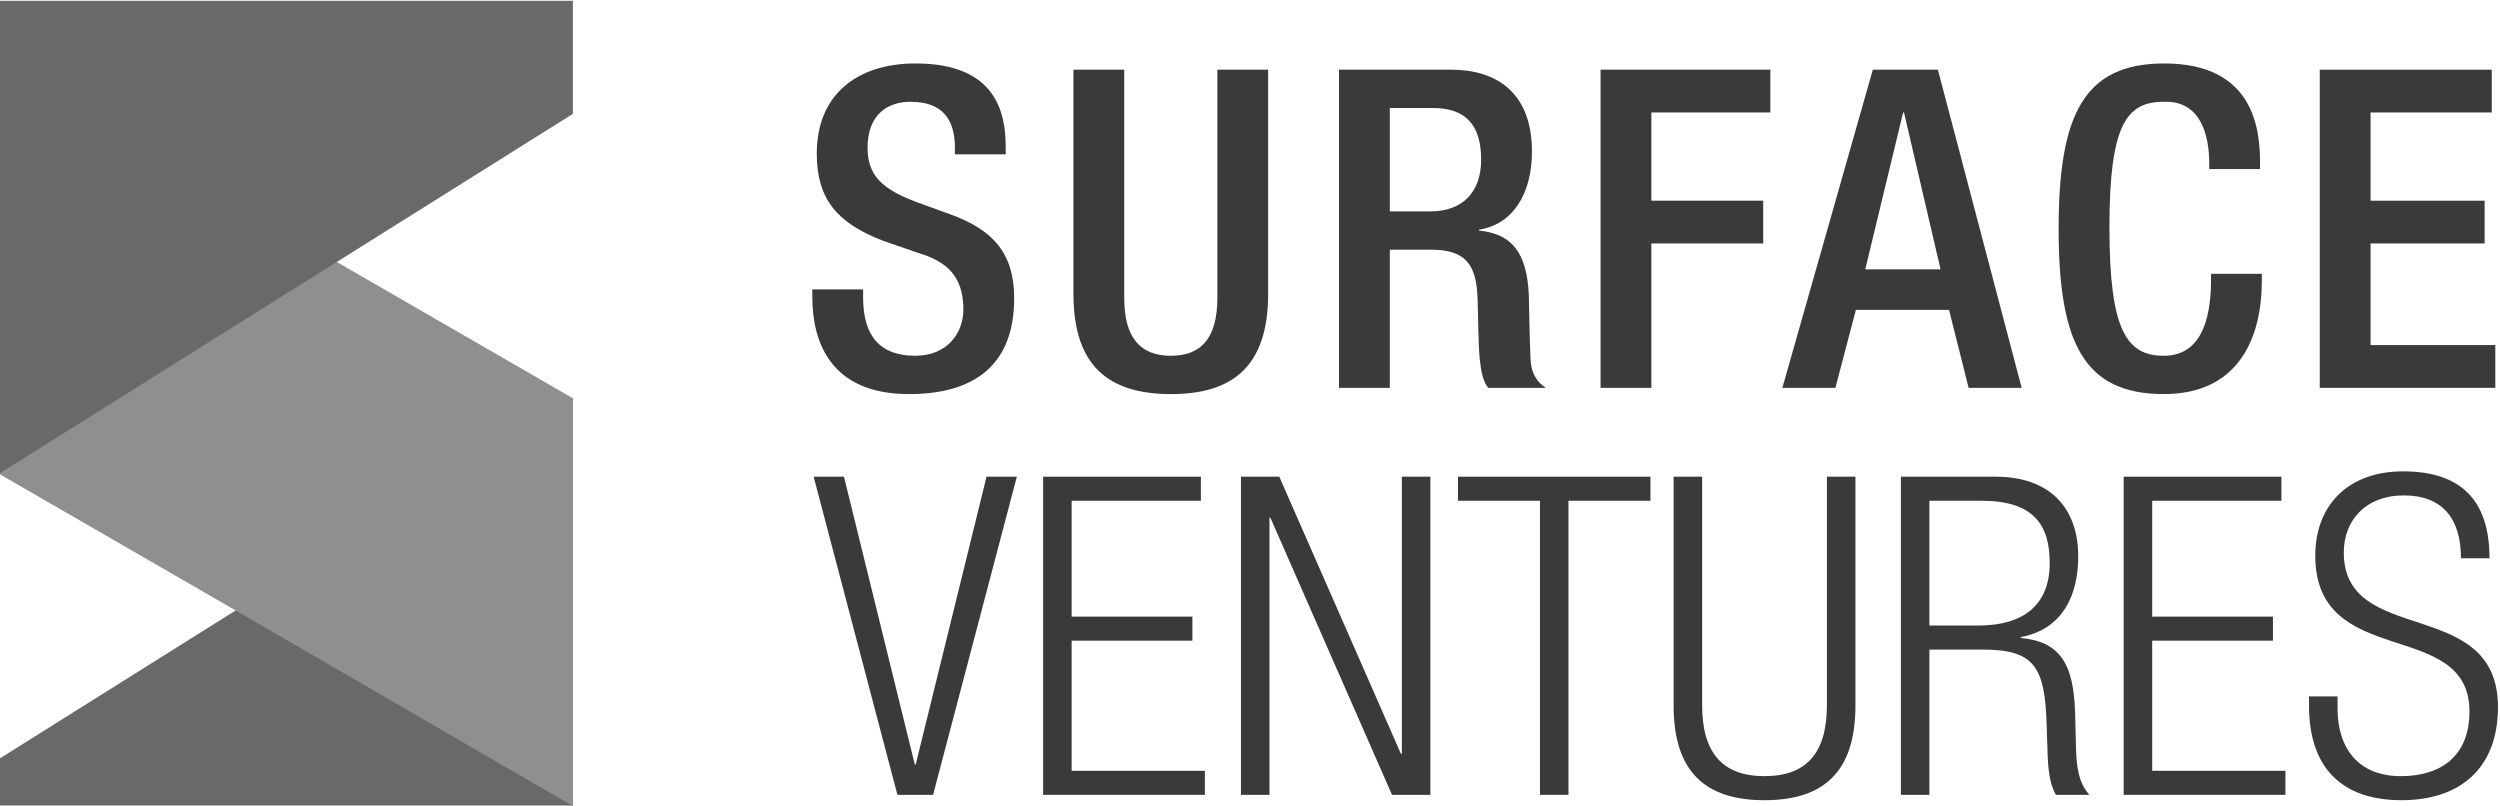 <?xml version="1.0" encoding="UTF-8" standalone="no"?>
<svg
   version="1.1"
   id="svg2"
   xml:space="preserve"
   height="52.258"
   viewBox="0 0 162.185 222.969"
   sodipodi:docname="logo.svg"
   width="162.185"
   inkscape:version="1.1.1 (3bf5ae0d25, 2021-09-20)"
   xmlns:inkscape="http://www.inkscape.org/namespaces/inkscape"
   xmlns:sodipodi="http://sodipodi.sourceforge.net/DTD/sodipodi-0.dtd"
   xmlns="http://www.w3.org/2000/svg"
   xmlns:svg="http://www.w3.org/2000/svg"
   xmlns:rdf="http://www.w3.org/1999/02/22-rdf-syntax-ns#"
   xmlns:cc="http://creativecommons.org/ns#"
   xmlns:dc="http://purl.org/dc/elements/1.1/"><defs
     id="defs6"><clipPath
       clipPathUnits="userSpaceOnUse"
       id="clipPath18"><path
         d="M 0,800 H 800 V 0 H 0 Z"
         id="path16" /></clipPath></defs><sodipodi:namedview
     pagecolor="#ffffff"
     bordercolor="#666666"
     borderopacity="1"
     objecttolerance="10"
     gridtolerance="10"
     guidetolerance="10"
     inkscape:pageopacity="0"
     inkscape:pageshadow="2"
     inkscape:window-width="1425"
     inkscape:window-height="620"
     id="namedview4"
     inkscape:pagecheckerboard="0"
     showgrid="false"
     inkscape:zoom="5.12"
     inkscape:cx="94.53125"
     inkscape:cy="22.851563"
     inkscape:window-x="2697"
     inkscape:window-y="192"
     inkscape:window-maximized="0"
     inkscape:current-layer="g10" /><g
     id="g10"
     inkscape:groupmode="layer"
     inkscape:label="Surface Ventures Logo"
     transform="matrix(1.333,0,0,-1.333,-1925.117,655.844)"><g
       id="g12"
       transform="translate(1108.011,-0.038)"><g
         id="g14"
         clip-path="url(#clipPath18)"><g
           id="g20"
           transform="translate(316.685,431.956)"><path
             d="m 0,0 v -1.666 c 0,-8.05 3.516,-12.121 10.826,-12.121 6.662,0 9.993,4.719 9.993,9.623 0,6.939 -3.516,9.993 -9.438,11.751 l -7.217,2.498 c -9.623,3.702 -13.787,8.698 -13.787,18.136 0,12.029 8.143,18.691 20.541,18.691 16.933,0 18.691,-10.548 18.691,-17.395 V 28.036 H 19.061 v 1.388 c 0,6.014 -2.684,9.531 -9.253,9.531 -4.534,0 -8.883,-2.499 -8.883,-9.531 0,-5.644 2.868,-8.513 9.901,-11.196 l 7.124,-2.591 c 9.346,-3.331 13.417,-8.42 13.417,-17.488 0,-14.064 -8.513,-19.894 -21.837,-19.894 -16.378,0 -20.079,10.919 -20.079,20.172 V 0 Z"
             style="fill:#3a3a3a;fill-opacity:1;fill-rule:nonzero;stroke:none"
             id="path22" /></g><g
           id="g24"
           transform="translate(370.906,477.573)"><path
             d="m 0,0 v -47.375 c 0,-8.328 3.331,-12.029 9.716,-12.029 6.292,0 9.623,3.701 9.623,12.029 V 0 h 10.548 v -46.542 c 0,-15.268 -7.587,-20.819 -20.171,-20.819 -12.677,0 -20.264,5.551 -20.264,20.819 V 0 Z"
             style="fill:#3a3a3a;fill-opacity:1;fill-rule:nonzero;stroke:none"
             id="path26" /></g><g
           id="g28"
           transform="translate(434.472,448.148)"><path
             d="m 0,0 c 6.755,0 10.548,4.071 10.548,10.733 0,7.033 -3.053,10.734 -9.992,10.734 H -8.42 V 0 Z M -18.969,29.424 H 4.349 c 9.253,0 16.748,-4.626 16.748,-17.025 0,-8.513 -3.794,-15.083 -11.011,-16.193 v -0.185 c 6.569,-0.647 9.993,-4.256 10.363,-13.509 0.093,-4.256 0.185,-9.438 0.37,-13.417 0.185,-3.239 1.758,-4.811 3.146,-5.737 H 12.028 c -1.017,1.204 -1.48,3.239 -1.757,5.83 -0.371,3.979 -0.278,7.68 -0.463,12.491 -0.185,7.217 -2.406,10.363 -9.623,10.363 H -8.42 v -28.684 h -10.549 z"
             style="fill:#3a3a3a;fill-opacity:1;fill-rule:nonzero;stroke:none"
             id="path30" /></g><g
           id="g32"
           transform="translate(469.816,477.573)"><path
             d="M 0,0 H 35.254 V -8.883 H 10.549 v -18.321 h 23.224 v -8.882 H 10.549 v -29.98 H 0 Z"
             style="fill:#3a3a3a;fill-opacity:1;fill-rule:nonzero;stroke:none"
             id="path34" /></g><g
           id="g36"
           transform="translate(540.416,436.12)"><path
             d="M 0,0 -7.587,32.57 H -7.771 L -15.637,0 Z M -14.064,41.453 H -0.555 L 16.841,-24.613 H 5.83 L 1.759,-8.42 H -17.58 l -4.256,-16.193 h -11.012 z"
             style="fill:#3a3a3a;fill-opacity:1;fill-rule:nonzero;stroke:none"
             id="path38" /></g><g
           id="g40"
           transform="translate(607.129,435.194)"><path
             d="m 0,0 v -1.388 c 0,-11.936 -4.811,-23.595 -20.355,-23.595 -16.657,0 -21.838,10.733 -21.838,34.329 0,23.594 5.181,34.328 21.929,34.328 18.784,0 19.895,-13.88 19.895,-20.727 v -1.203 h -10.549 v 1.11 c 0,6.108 -1.851,13.14 -9.437,12.862 -7.774,0 -11.29,-4.811 -11.29,-26.093 0,-21.282 3.516,-26.648 11.29,-26.648 8.79,0 9.807,9.808 9.807,15.915 V 0 Z"
             style="fill:#3a3a3a;fill-opacity:1;fill-rule:nonzero;stroke:none"
             id="path42" /></g><g
           id="g44"
           transform="translate(619.156,477.573)"><path
             d="M 0,0 H 35.717 V -8.883 H 10.549 v -18.321 h 23.687 v -8.882 H 10.549 v -21.097 h 25.908 v -8.883 H 0 Z"
             style="fill:#3a3a3a;fill-opacity:1;fill-rule:nonzero;stroke:none"
             id="path46" /></g><g
           id="g48"
           transform="translate(306.414,393.059)"><path
             d="m 0,0 h 6.292 l 14.712,-59.774 h 0.185 L 35.901,0 h 6.292 L 24.798,-66.066 h -7.402 z"
             style="fill:#3a3a3a;fill-opacity:1;fill-rule:nonzero;stroke:none"
             id="path50" /></g><g
           id="g52"
           transform="translate(354.065,393.059)"><path
             d="M 0,0 H 32.755 V -4.997 H 5.922 v -24.058 h 25.075 v -4.996 H 5.922 V -61.07 h 27.666 v -4.996 H 0 Z"
             style="fill:#3a3a3a;fill-opacity:1;fill-rule:nonzero;stroke:none"
             id="path54" /></g><g
           id="g56"
           transform="translate(395.147,393.059)"><path
             d="m 0,0 h 7.957 l 25.261,-57.554 h 0.185 V 0 h 5.922 V -66.066 H 31.367 L 6.107,-8.514 H 5.922 V -66.066 H 0 Z"
             style="fill:#3a3a3a;fill-opacity:1;fill-rule:nonzero;stroke:none"
             id="path58" /></g><g
           id="g60"
           transform="translate(457.232,388.062)"><path
             d="M 0,0 H -17.025 V 4.997 H 22.947 V 0 H 5.922 V -61.069 H 0 Z"
             style="fill:#3a3a3a;fill-opacity:1;fill-rule:nonzero;stroke:none"
             id="path62" /></g><g
           id="g64"
           transform="translate(484.988,393.059)"><path
             d="m 0,0 h 5.922 v -47.468 c 0,-9.901 4.257,-14.712 12.955,-14.712 8.697,0 12.953,4.811 12.953,14.712 V 0 h 5.922 v -47.561 c 0,-13.878 -6.754,-19.616 -18.875,-19.616 C 6.755,-67.177 0,-61.439 0,-47.561 Z"
             style="fill:#3a3a3a;fill-opacity:1;fill-rule:nonzero;stroke:none"
             id="path66" /></g><g
           id="g68"
           transform="translate(538.1,362.153)"><path
             d="m 0,0 h 10.178 c 9.345,0 14.804,4.257 14.804,12.954 0,8.05 -3.422,12.954 -14.156,12.954 H 0 Z m -5.922,30.905 h 19.709 c 11.011,0 17.117,-6.293 17.117,-16.563 0,-7.957 -3.145,-15.082 -11.935,-16.747 v -0.186 c 8.234,-0.74 11.01,-5.459 11.288,-15.638 l 0.185,-7.216 c 0.093,-3.609 0.462,-7.125 2.776,-9.716 h -6.94 c -1.387,2.313 -1.665,5.736 -1.757,9.253 l -0.186,5.552 C 23.965,-8.698 21.837,-4.997 11.196,-4.997 H 0 v -30.164 h -5.922 z"
             style="fill:#3a3a3a;fill-opacity:1;fill-rule:nonzero;stroke:none"
             id="path70" /></g><g
           id="g72"
           transform="translate(578.441,393.059)"><path
             d="M 0,0 H 32.756 V -4.997 H 5.922 v -24.058 h 25.075 v -4.996 H 5.922 V -61.07 h 27.666 v -4.996 H 0 Z"
             style="fill:#3a3a3a;fill-opacity:1;fill-rule:nonzero;stroke:none"
             id="path74" /></g><g
           id="g76"
           transform="translate(648.484,376.125)"><path
             d="m 0,0 c 0,8.143 -3.794,13.047 -11.844,13.047 -8.051,0 -12.492,-5.275 -12.492,-11.844 0,-19.709 32.016,-8.883 32.016,-32.107 0,-12.77 -7.957,-19.339 -19.987,-19.339 -12.398,0 -19.246,6.662 -19.246,19.616 v 1.943 h 5.922 v -2.498 c 0,-8.421 4.442,-14.064 13.139,-14.064 8.328,0 14.25,4.163 14.25,13.416 0,19.616 -32.016,8.42 -32.016,32.386 0,10.363 6.755,17.487 18.229,17.487 C 0.277,18.043 5.922,11.752 5.922,0 Z"
             style="fill:#3a3a3a;fill-opacity:1;fill-rule:nonzero;stroke:none"
             id="path78" /></g><g
           id="g80"
           transform="translate(137.171,334.401)"><path
             d="M 0,0 V -9.745 H 119.254 V 74.819 Z"
             style="fill:#696969;fill-opacity:1;fill-rule:nonzero;stroke:none"
             id="path82" /></g><g
           id="g84"
           transform="translate(256.425,409.336)"><path
             d="M 0,0 -49.128,28.364 -119.254,-15.632 -70.03,-44.052 0,-84.679 Z"
             style="fill:#8F8F8F;fill-opacity:1;fill-rule:nonzero;stroke:none"
             id="path86" /></g><g
           id="g88"
           transform="translate(137.171,393.588)"><path
             d="M 0,0 119.254,74.819 V 98.295 H 0 Z"
             style="fill:#696969;fill-opacity:1;fill-rule:nonzero;stroke:none"
             id="path90" /></g></g></g></g></svg>
